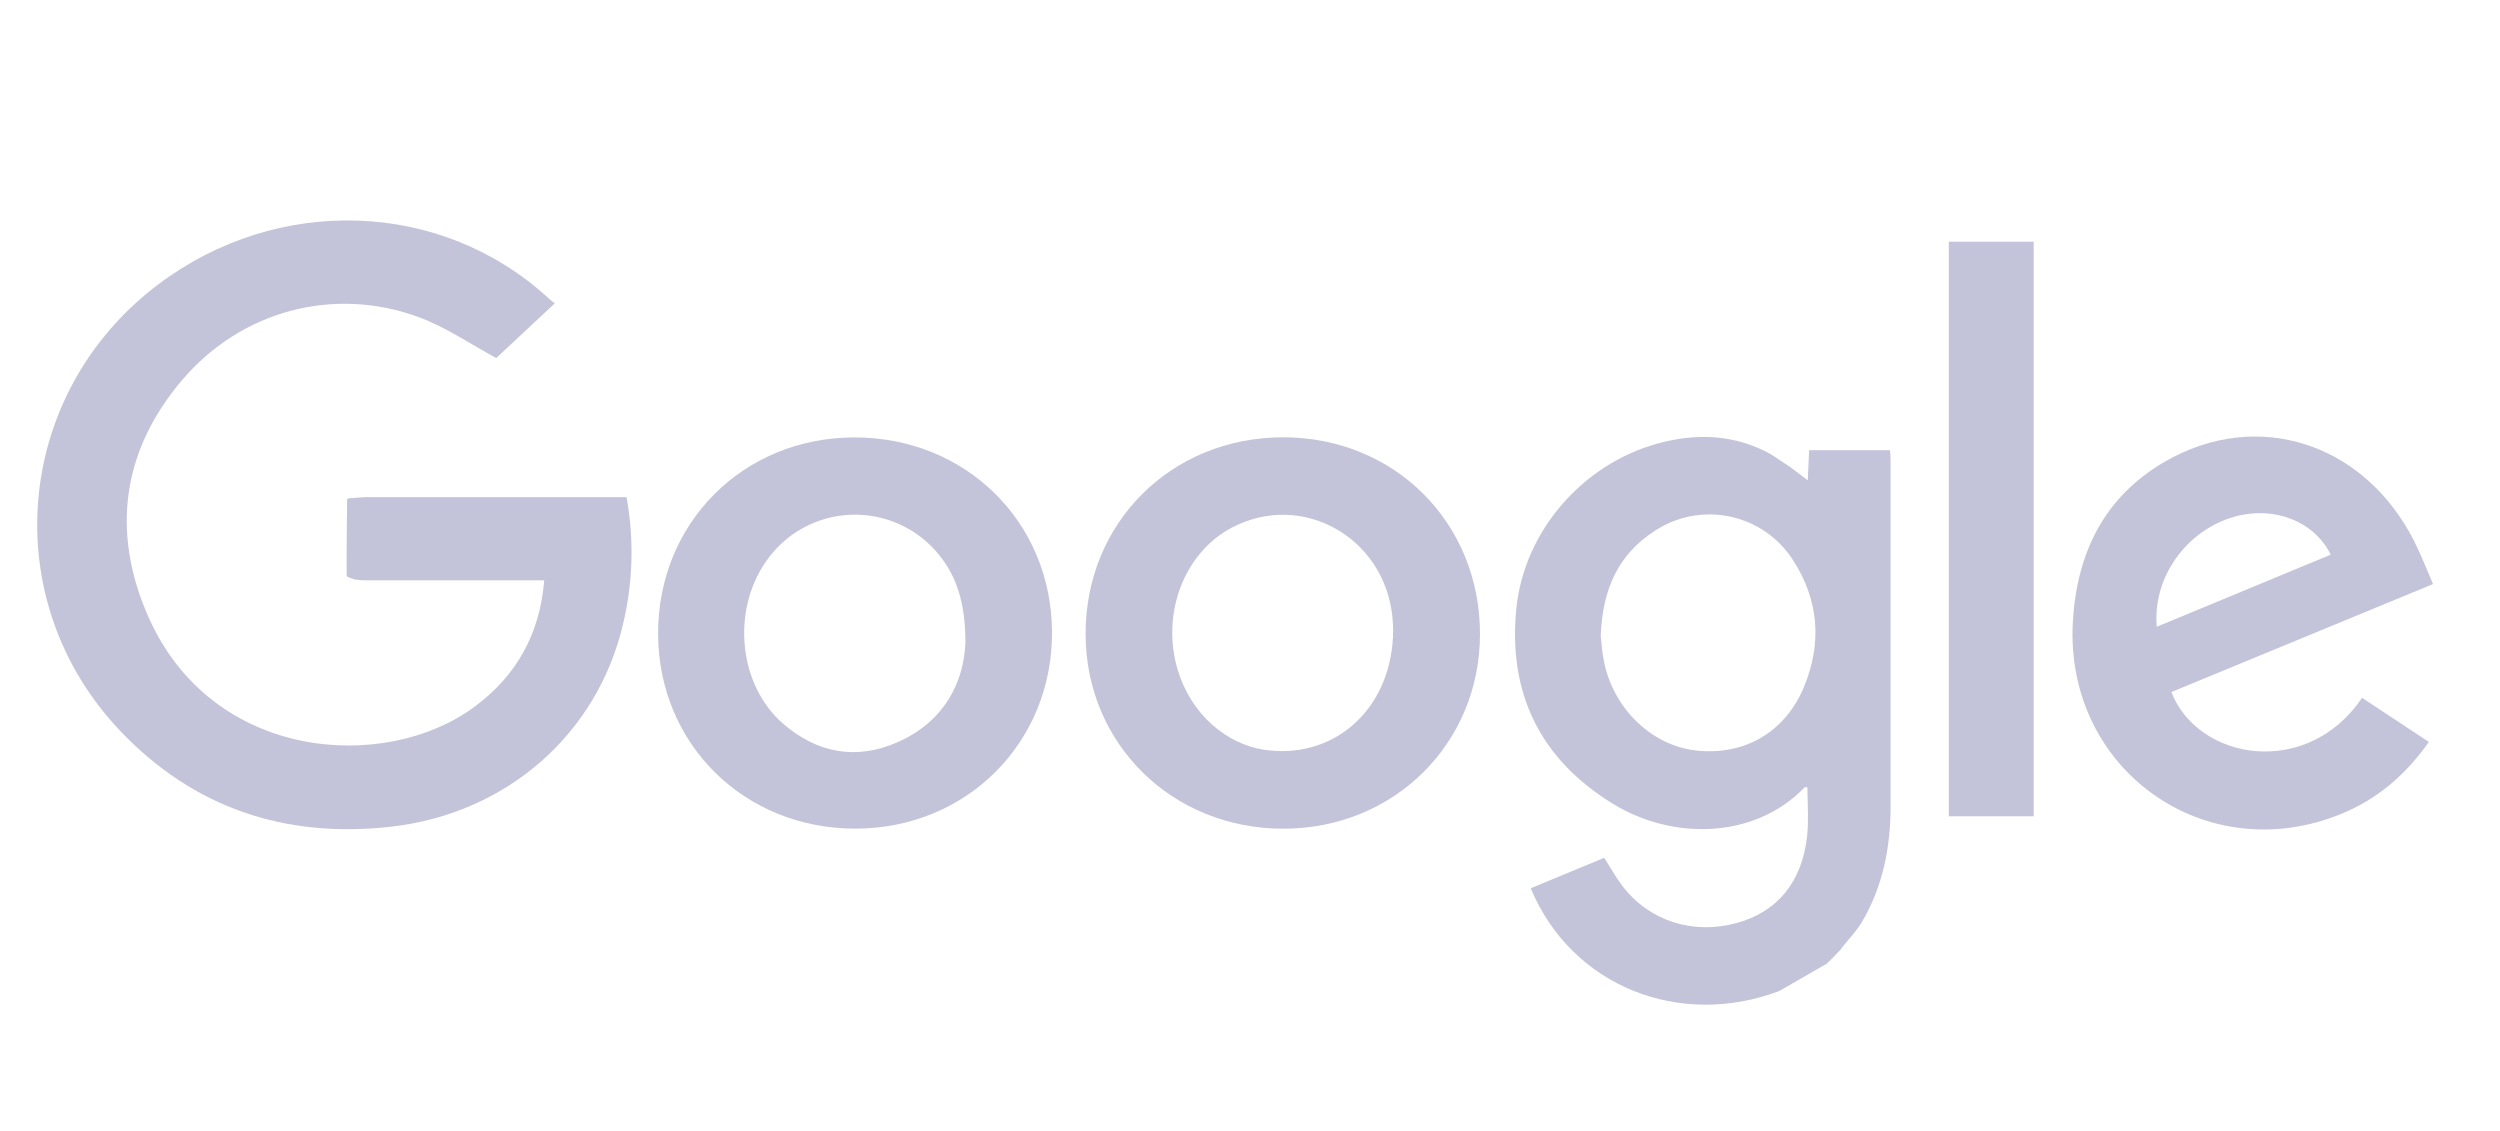 <svg width="168" height="76" viewBox="0 0 168 76" fill="none" xmlns="http://www.w3.org/2000/svg">
<path d="M57.395 29.395C49.934 29.409 44.204 35.152 44.225 42.598C44.245 50.01 50.02 55.703 57.513 55.684C64.965 55.668 70.725 49.898 70.695 42.48C70.665 35.063 64.892 29.381 57.395 29.395ZM60.338 49.868C57.545 51.107 54.903 50.613 52.609 48.619C49.639 46.032 49.149 41.064 51.471 37.736C52.109 36.803 52.958 36.032 53.949 35.486C54.94 34.94 56.046 34.633 57.178 34.59C58.31 34.547 59.436 34.769 60.466 35.239C61.496 35.708 62.401 36.412 63.108 37.294C64.273 38.718 64.879 40.522 64.877 43.179C64.767 45.867 63.458 48.481 60.338 49.868Z" fill="#C3C3D9"/>
<path d="M86.206 29.387C78.696 29.398 72.933 35.142 72.953 42.619C72.968 49.997 78.773 55.698 86.258 55.689C93.682 55.679 99.448 49.964 99.455 42.613C99.461 35.119 93.707 29.377 86.206 29.387ZM85.249 50.424C82.424 50.109 80.014 47.964 79.134 44.991C78.012 41.197 79.601 37.095 82.83 35.431C87.515 33.008 93.017 36.096 93.57 41.45C93.607 41.823 93.615 42.196 93.621 42.3C93.619 47.44 89.885 50.942 85.249 50.424Z" fill="#C3C3D9"/>
<path d="M145.916 46.505C151.739 44.101 157.566 41.695 163.5 39.248C163.044 38.204 162.691 37.274 162.246 36.389C158.896 29.758 151.69 27.415 145.463 31.033C141.378 33.407 139.556 37.198 139.294 41.793C138.75 51.734 148.236 58.471 157.404 54.664C159.812 53.663 161.704 52.016 163.218 49.858L158.731 46.894C155.041 52.355 147.703 51.115 145.916 46.505ZM150.159 34.721C152.795 33.975 155.519 35.015 156.624 37.274L144.934 42.12C144.644 38.798 146.925 35.634 150.159 34.721Z" fill="#C3C3D9"/>
<path d="M42.103 33.408H41.037C35.586 33.408 30.134 33.408 24.683 33.408C24.343 33.408 24.004 33.451 23.664 33.473H23.477C23.425 33.503 23.329 33.531 23.329 33.563C23.305 35.274 23.283 36.986 23.296 38.699C23.296 38.779 23.629 38.856 23.806 38.934C24.02 38.967 24.236 38.989 24.453 38.999C28.491 38.999 32.531 38.999 36.571 38.999C36.287 42.54 34.758 45.377 31.871 47.507C25.876 51.935 14.249 51.176 9.957 41.418C7.469 35.762 8.194 30.298 12.23 25.549C16.209 20.866 22.419 19.231 28.072 21.287C29.964 21.974 31.671 23.162 33.348 24.06L37.285 20.383C37.285 20.383 37.001 20.172 36.891 20.07C29.704 13.431 18.669 13.036 10.6 19.138C0.907 26.475 -0.282 40.341 8.093 49.132C13.025 54.307 19.164 56.343 26.227 55.56C34.06 54.691 40.162 49.313 41.882 41.884C42.541 39.104 42.616 36.218 42.103 33.408Z" fill="#C3C3D9"/>
<path d="M127.011 30.255H121.572C121.542 30.918 121.516 31.541 121.483 32.279L120.335 31.41L119.026 30.538C116.566 29.172 113.965 29.084 111.329 29.824C106.302 31.233 102.421 35.732 101.901 40.876C101.324 46.573 103.502 51.031 108.411 54.028C112.421 56.475 117.906 56.398 121.273 52.909C121.301 52.882 121.383 52.909 121.46 52.909C121.46 53.99 121.554 55.075 121.443 56.137C121.116 59.263 119.441 61.287 116.682 62.034C113.737 62.832 110.796 61.877 109.004 59.507C108.576 58.948 108.232 58.316 107.807 57.643L102.864 59.693C105.65 66.354 112.941 69.116 119.579 66.589L122.675 64.805C122.685 64.808 122.695 64.808 122.705 64.806C122.714 64.805 122.724 64.801 122.732 64.796C122.74 64.79 122.747 64.783 122.753 64.775C122.758 64.767 122.762 64.757 122.763 64.747L122.935 64.589L123.122 64.403L123.754 63.745L123.745 63.722C124.219 63.12 124.771 62.563 125.152 61.907C126.53 59.538 127.044 56.937 127.046 54.221C127.046 46.461 127.046 38.7 127.046 30.939C127.052 30.734 127.027 30.521 127.011 30.255ZM121.226 46.165C119.959 49.214 117.22 50.779 114.006 50.438C111.049 50.125 108.473 47.689 107.805 44.541C107.665 43.88 107.618 43.196 107.568 42.756C107.678 39.642 108.723 37.257 111.213 35.665C111.95 35.181 112.776 34.847 113.643 34.684C114.51 34.521 115.4 34.531 116.263 34.715C117.126 34.898 117.944 35.251 118.669 35.752C119.394 36.253 120.012 36.893 120.486 37.635C122.234 40.326 122.449 43.222 121.226 46.165V46.165Z" fill="#C3C3D9"/>
<path d="M130.961 16.243V54.855H136.663V16.243H130.961Z" fill="#C3C3D9"/>
</svg>
